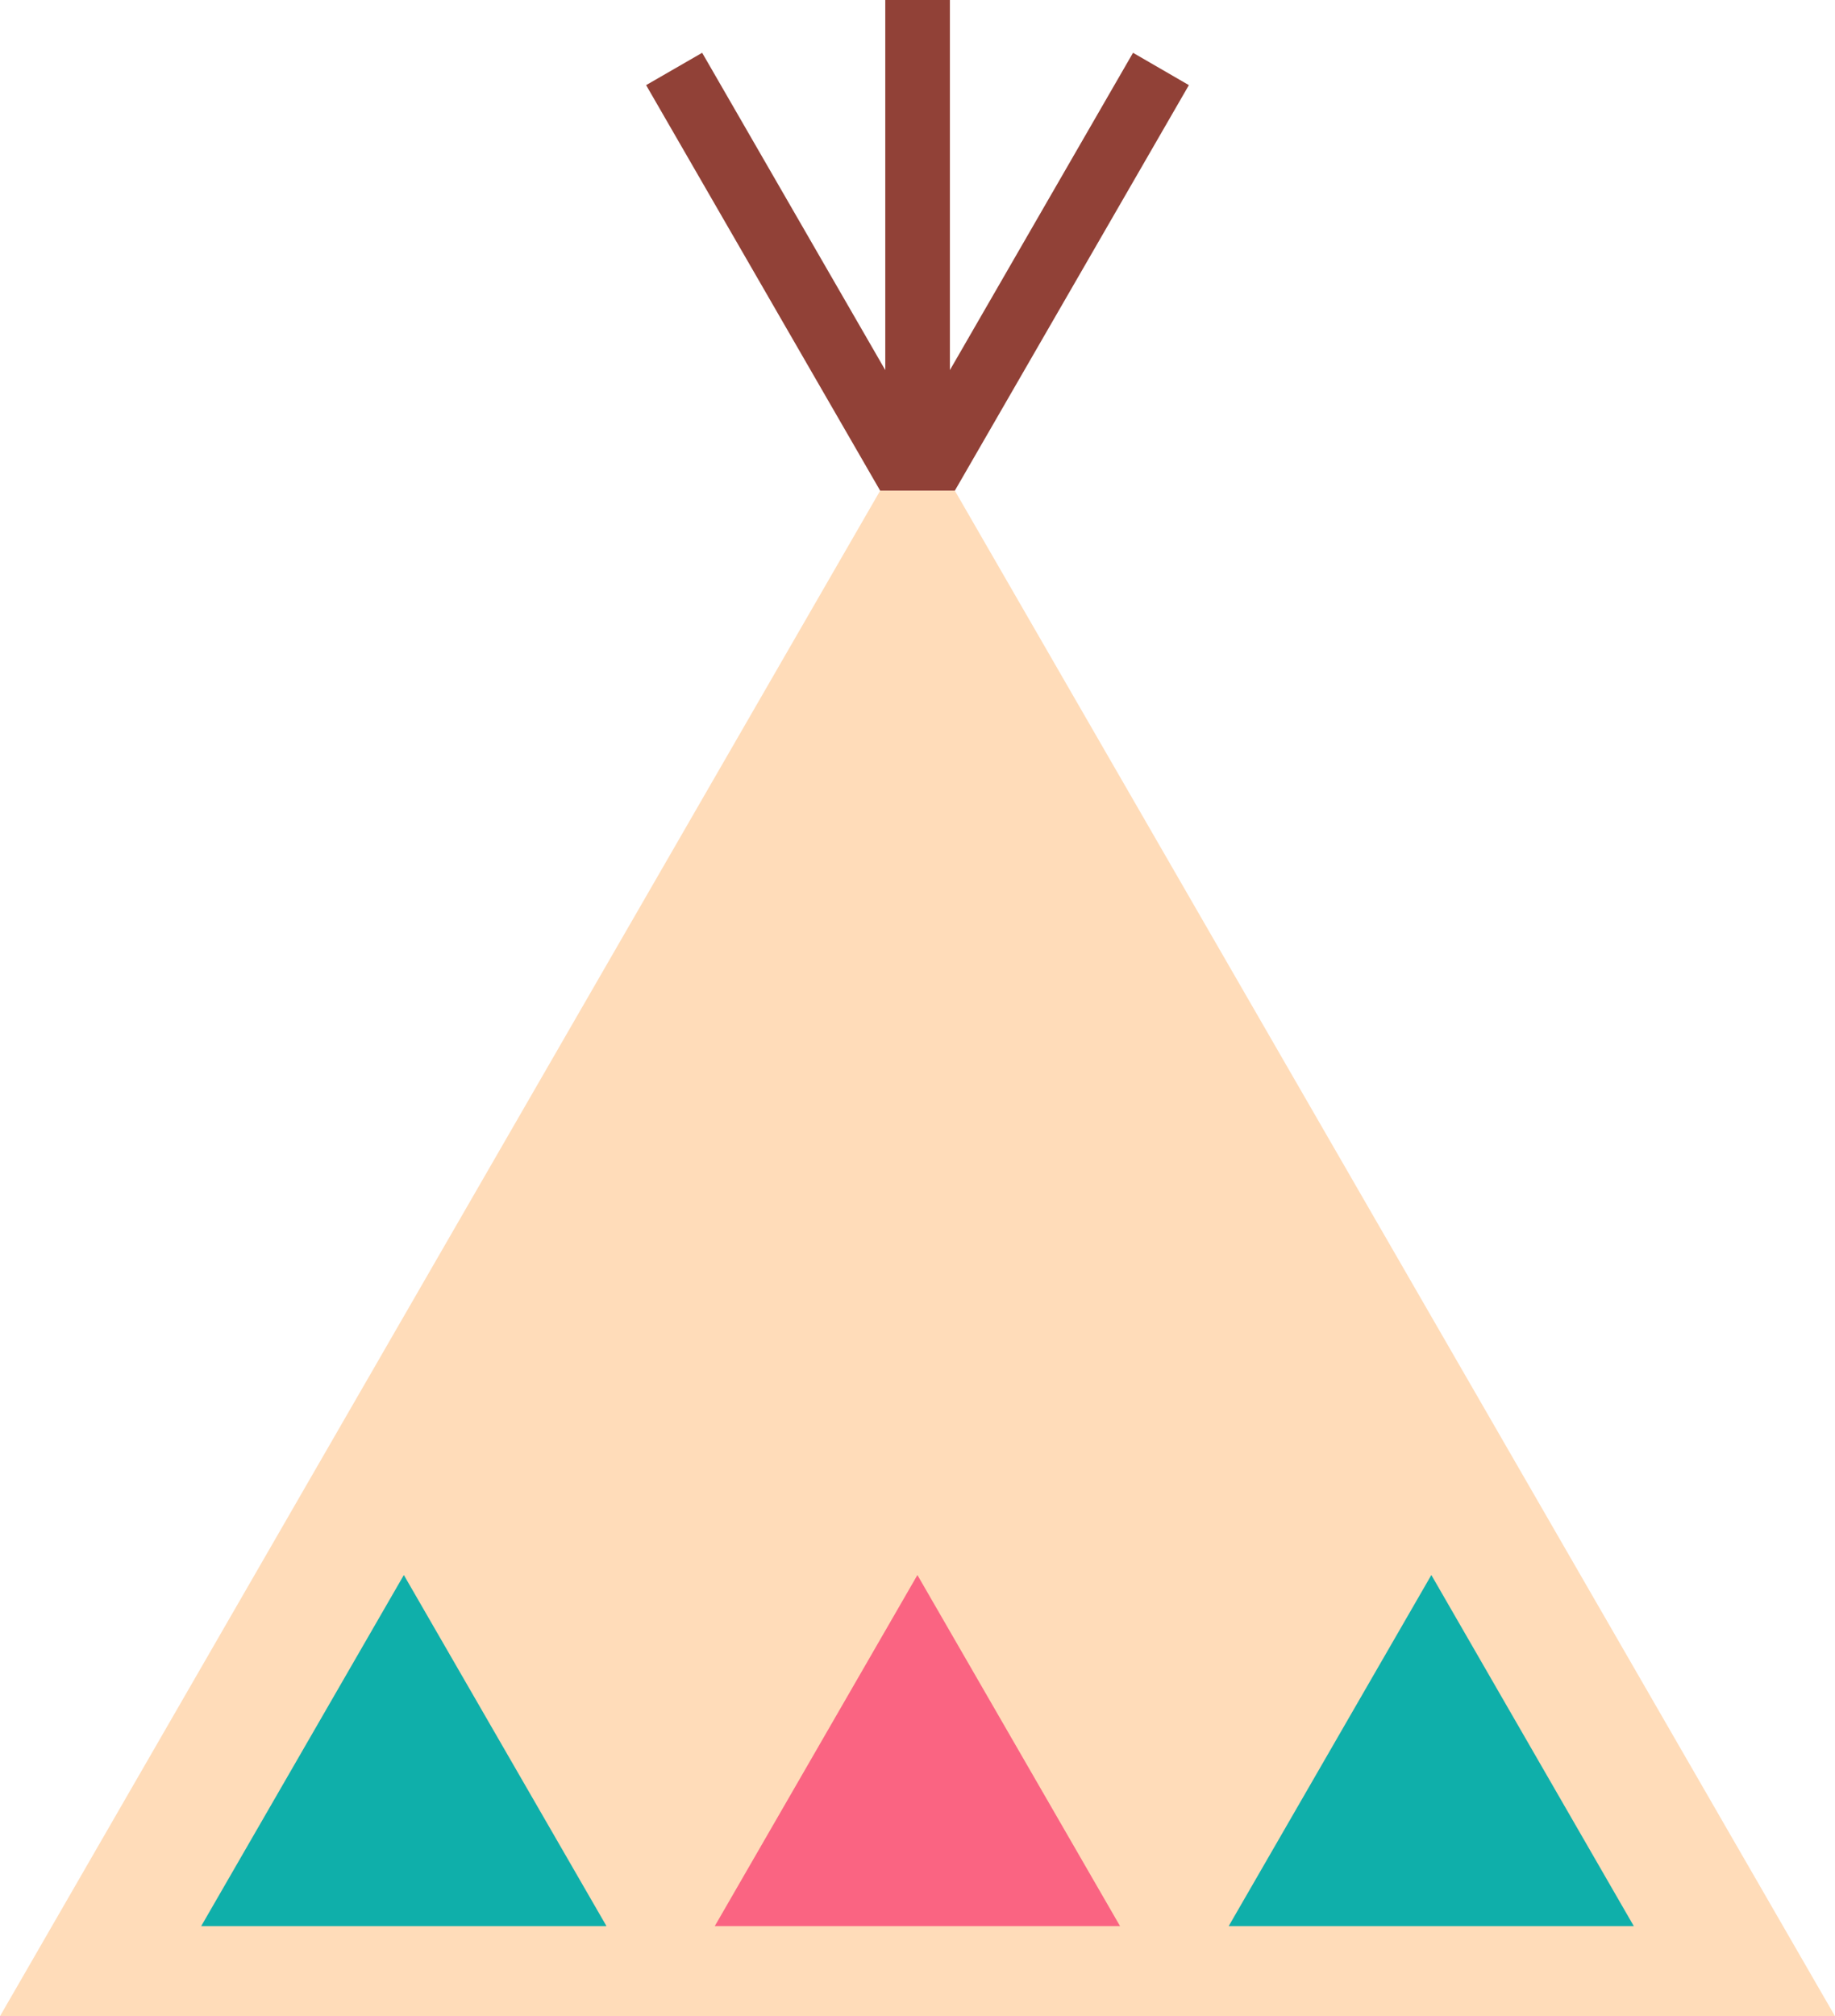 <svg viewBox="0 0 100.51 110.37" xmlns="http://www.w3.org/2000/svg">
  <defs>
    <style>
      .cls-1{fill:#fa6482;}
      .cls-2{fill:#ffdcb9;}
      .cls-3{fill:#914137;}
      .cls-4{fill:#0fafaa;}
    </style>
  </defs>
  <g>
    <g id="BASE">
      <g>
        <polygon class="cls-2" points="52.3 26.86 48.21 26.86 0 110.37 100.51 110.37 52.3 26.86"/>
        <polygon class="cls-3" points="52.3 26.86 65.12 4.66 62.06 2.89 52.03 20.26 52.03 0 48.49 0 48.49 20.26 38.46 2.89 35.39 4.66 48.21 26.86 52.3 26.86"/>
        <polygon class="cls-4" points="78.4 86.22 67.3 105.44 89.49 105.44 78.4 86.22"/>
        <polygon class="cls-4" points="22.12 86.22 11.02 105.44 33.22 105.44 22.12 86.22"/>
        <polygon class="cls-1" points="50.25 86.22 39.15 105.44 61.35 105.44 50.25 86.22"/>
      </g>
    </g>
  </g>
</svg>
